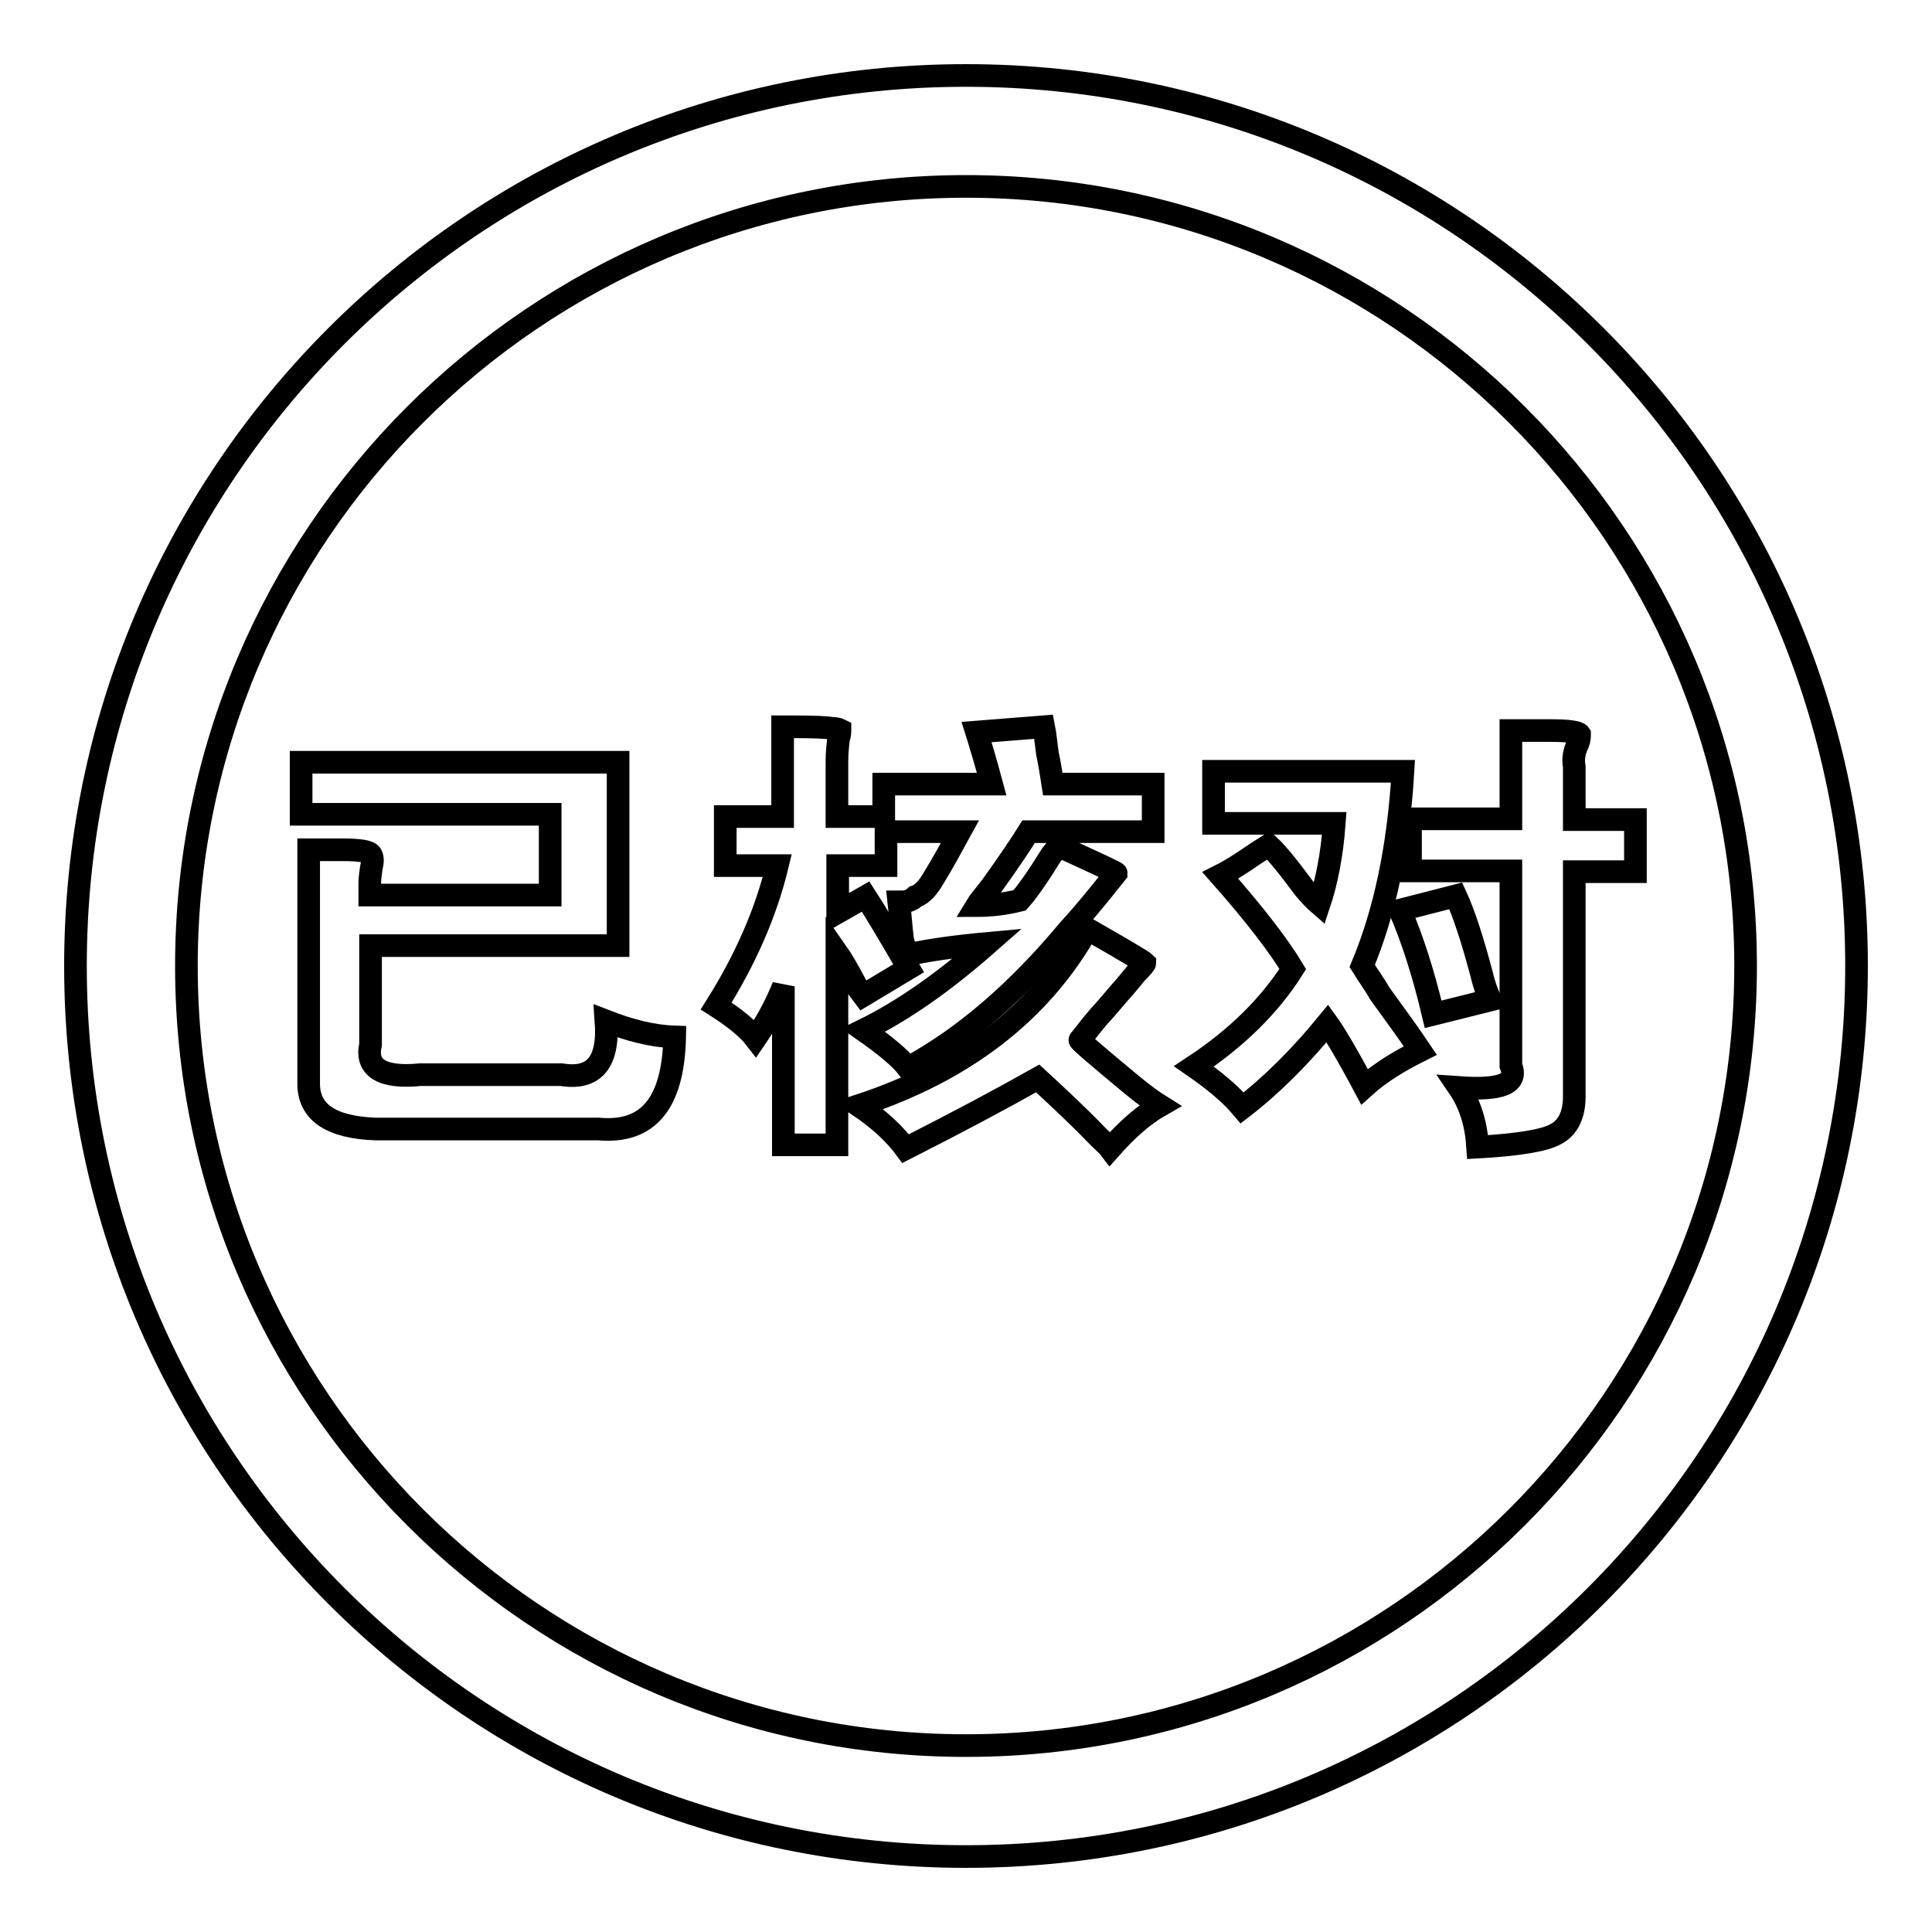 <?xml version="1.0" encoding="utf-8"?>
<!-- Svg Vector Icons : http://www.onlinewebfonts.com/icon -->
<!DOCTYPE svg PUBLIC "-//W3C//DTD SVG 1.1//EN" "http://www.w3.org/Graphics/SVG/1.1/DTD/svg11.dtd">
<svg version="1.1" xmlns="http://www.w3.org/2000/svg" xmlns:xlink="http://www.w3.org/1999/xlink" x="0px" y="0px" viewBox="0 0 256 256" enable-background="new 0 0 256 256" xml:space="preserve">
<g><g><path stroke-width="3" fill-opacity="0" stroke="#000000"  d="M128,10C62.8,10,10,62.8,10,128c0,65.2,52.8,118,118,118c65.2,0,118-52.8,118-118C246,62.8,193.2,10,128,10z M128,231.3C71,231.3,24.7,185,24.7,128C24.7,71,71,24.7,128,24.7S231.3,71,231.3,128C231.3,185,185,231.3,128,231.3z"/><path stroke-width="3" fill-opacity="0" stroke="#000000"  d="M74.4,142.4H55.7c-5.1,0.5-7.3-0.9-6.6-4v-13.1h32.8v-24.3H39.9v6.9h33v10.7H49v-1.7c0-0.5,0.1-1.1,0.2-1.9c0.2-0.8,0.2-1.3,0-1.7c-0.2-0.5-1.5-0.7-3.9-0.7h-4.4v31c0,3.8,3,5.8,8.9,6h29.5c6.6,0.6,9.9-3.4,10.1-12.2c-3-0.1-6-0.9-9.1-2.1C80.7,140.8,78.7,143.1,74.4,142.4z"/><path stroke-width="3" fill-opacity="0" stroke="#000000"  d="M120.4,128.3c-2.5-4.3-4.4-7.5-5.7-9.5l-3.7,2.1v-6.2h6.4v-4.5h9.8c-1.2,2.2-2.3,4.2-3.4,6c-0.8,1.4-1.6,2.3-2.5,2.6c-0.3,0.3-0.8,0.6-1.5,0.7h-0.7c0.2,1.8,0.3,3.4,0.5,5c0.3,1.3,0.6,1.9,0.7,1.9c-0.2,0.2,0,0.2,0.5,0c2.3-0.5,5.7-1,10.1-1.4c-5.8,5.1-11.2,8.9-16.5,11.5c3,2.1,4.9,3.7,5.9,5c7.4-4,14.5-10.1,21.4-18.4c1.5-1.6,3.5-4,6.2-7.4c0-0.1-2.6-1.3-7.6-3.6c-0.3,0.3-0.6,0.7-1,1.2c-1.8,2.9-3.2,4.9-4.2,6c-2,0.5-3.9,0.7-5.7,0.7c0.3-0.5,1-1.3,2-2.6c2.3-3.2,3.9-5.6,4.9-7.2h16.5v-6.3h-13.3c-0.2-1.3-0.4-2.6-0.7-4c-0.2-1.4-0.3-2.6-0.5-3.6l-8.9,0.7c0.5,1.6,1.2,3.9,2,6.9h-14.3v4.3h-6.2v-7.4c0-1,0.1-1.9,0.2-2.9c0.2-0.5,0.2-0.9,0.2-1.2c-0.2-0.1-0.6-0.2-1.2-0.2c-0.3-0.1-2.1-0.2-5.4-0.2h-1v11.9h-7.6v6.5h6.9c-1.5,6.2-4.2,12.4-8.1,18.6c2.5,1.6,4.2,3,5.2,4.3c1.3-1.9,2.6-4.2,3.7-6.9v21h7.1v-25.5c0.7,1,1.5,2.4,2.5,4.3c0.3,0.5,0.7,1,1,1.4L120.4,128.3z"/><path stroke-width="3" fill-opacity="0" stroke="#000000"  d="M143.1,137.8c0.5-0.6,1.3-1.7,2.5-3.1c1.2-1.3,2-2.3,2.7-3.1c1-1.1,1.7-2,2.2-2.6c0.8-0.8,1.2-1.3,1.2-1.4c-0.2-0.2-2.7-1.7-7.6-4.5c-6.2,11-16.3,18.8-30.3,23.4c2.8,1.9,4.8,3.8,6.2,5.7c6.9-3.5,12.7-6.6,17.5-9.3c2.6,2.4,5.3,4.9,7.9,7.6c0.8,0.8,1.4,1.3,1.7,1.7c2.3-2.6,4.5-4.5,6.6-5.7c-0.8-0.5-2.1-1.4-3.9-2.9C145.1,139.7,142.9,137.8,143.1,137.8z"/><path stroke-width="3" fill-opacity="0" stroke="#000000"  d="M208.6,108.5v-6.9c-0.2-1.1,0-2.1,0.5-3.1c0.2-0.5,0.2-0.9,0.2-1.2c-0.2-0.3-1.5-0.5-3.9-0.5h-5.2v11.7h-13.3v6.9h13.3v25.8c1,2.4-1.3,3.3-6.9,2.9c1.5,2.2,2.3,4.8,2.5,7.9c5.4-0.3,8.9-0.9,10.3-1.7c1.6-0.8,2.5-2.5,2.5-5v-29.8h8.1v-6.9H208.6L208.6,108.5z"/><path stroke-width="3" fill-opacity="0" stroke="#000000"  d="M196.3,129c-1.2-4.5-2.3-7.9-3.4-10.3l-7.4,1.9c1.6,3.7,3.1,8.3,4.4,13.8l7.6-1.9C197,131.5,196.6,130.3,196.3,129z"/><path stroke-width="3" fill-opacity="0" stroke="#000000"  d="M180.5,128c3-7.2,4.8-15.7,5.4-25.8h-25.1v6.9h16c-0.3,4.1-1,7.7-2,10.7c-0.7-0.6-1.3-1.3-2-2.1c-2-2.7-3.5-4.6-4.7-5.7c-0.8,0.5-1.9,1.2-3.2,2.1c-1.5,1-2.6,1.6-3.2,1.9c4.6,5.2,7.8,9.4,9.6,12.4c-3.1,4.9-7.5,9.2-13.1,12.9c2.6,1.8,4.8,3.6,6.4,5.5c3.9-3,7.7-6.8,11.3-11.2c0.8,1.1,2.5,3.9,4.9,8.4c2-1.8,4.4-3.3,7.4-4.8c-1.2-1.8-3-4.3-5.4-7.6C182.2,130.5,181.3,129.3,180.5,128z"/></g></g>
</svg>